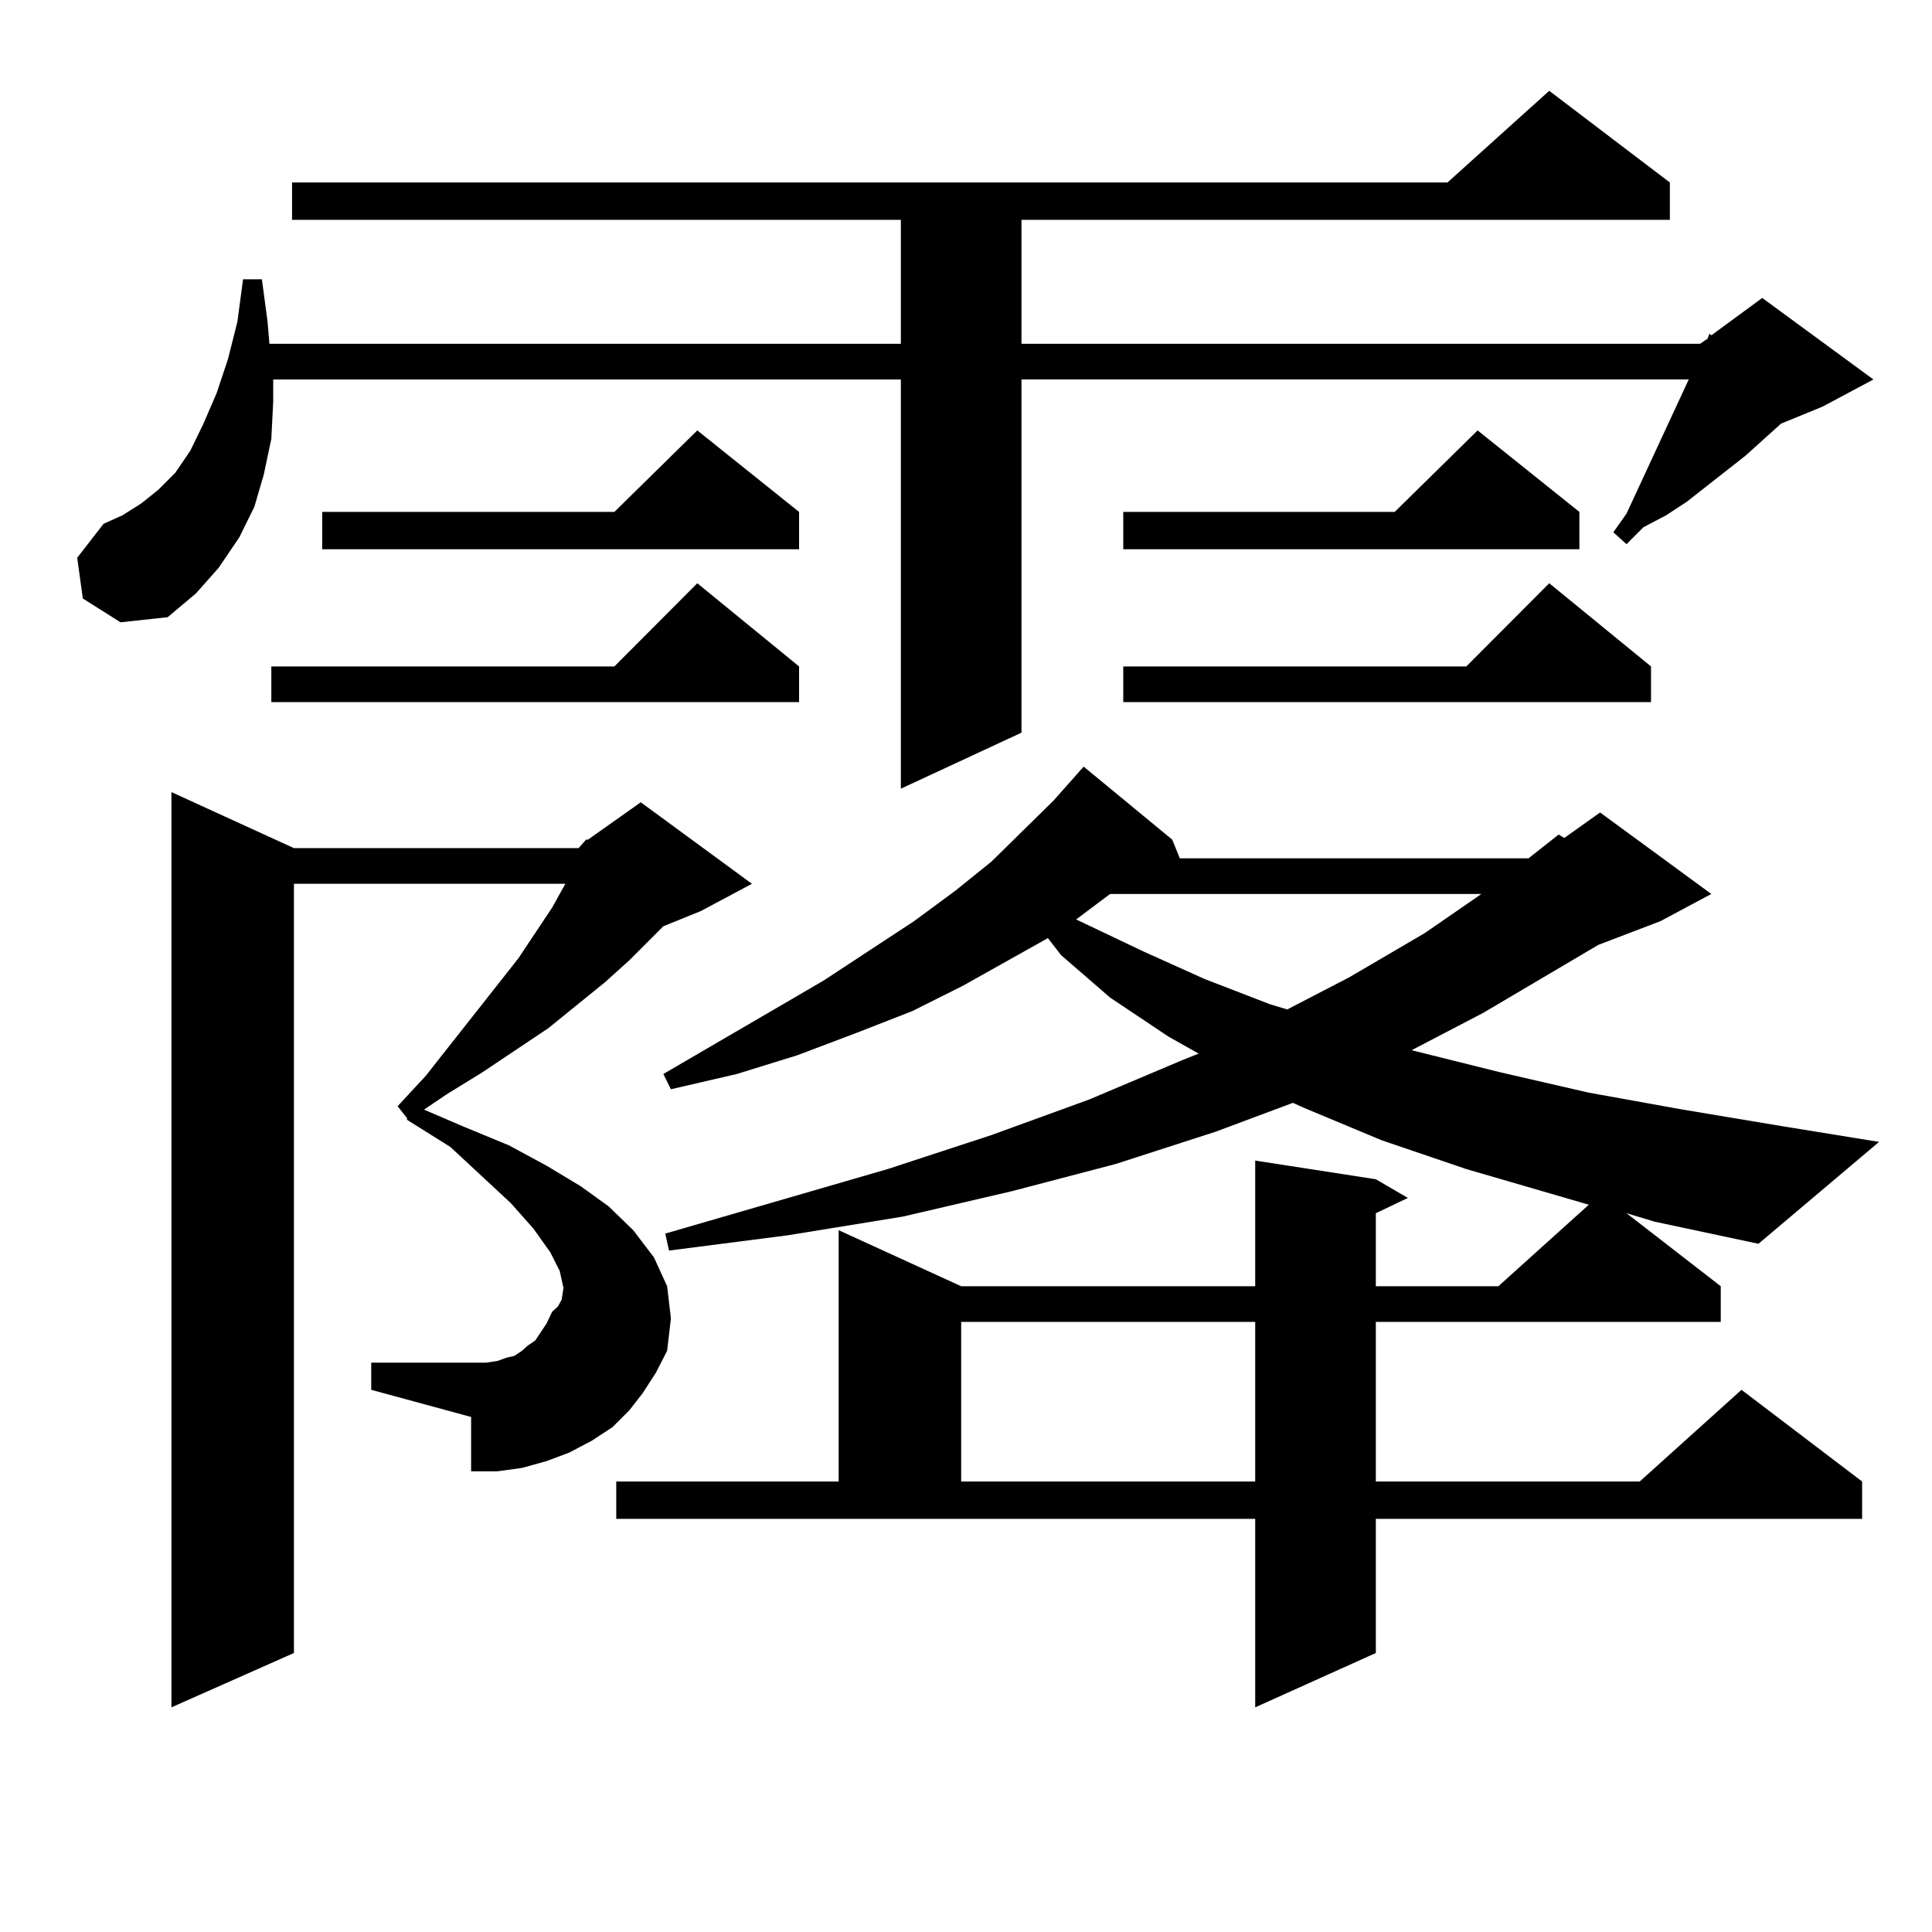 <?xml version="1.0" encoding="utf-8"?>
<!-- Generator: Adobe Illustrator 16.0.0, SVG Export Plug-In . SVG Version: 6.00 Build 0)  -->
<!DOCTYPE svg PUBLIC "-//W3C//DTD SVG 1.1//EN" "http://www.w3.org/Graphics/SVG/1.1/DTD/svg11.dtd">
<svg version="1.1" id="图层_1" xmlns="http://www.w3.org/2000/svg" xmlns:xlink="http://www.w3.org/1999/xlink" x="0px" y="0px"
	 width="1000px" height="1000px" viewBox="0 0 1000 1000" enable-background="new 0 0 1000 1000" xml:space="preserve">
<path d="M42.877,309.793l-2.927-21.094l13.658-17.578l9.756-4.395l9.756-6.152l8.78-7.031l8.78-8.789l7.805-11.426l6.829-14.063
	l6.829-15.82l5.854-17.578l4.878-19.336l2.927-21.973h9.756l2.927,21.973l0.976,11.426h326.821v-64.16H151.167V94.461h598.034
	L801.883,47l62.438,47.461v19.336H528.719v64.16H879.93l3.902-2.637l0.976-2.637l0.976,0.879l26.341-19.336l57.56,42.188
	l-26.341,14.063l-21.463,8.789l-18.536,16.699l-30.243,23.73l-10.731,7.031l-11.707,6.152l-8.78,8.789l-6.829-6.152l6.829-9.668
	l32.194-69.434H528.719v182.813l-62.438,29.004V196.414h-324.87v11.426l-0.976,19.336l-3.902,18.457l-4.878,16.699l-7.805,15.82
	l-10.731,15.82l-11.707,13.184l-14.634,12.305l-24.39,2.637L42.877,309.793z M299.456,438.992l3.902-4.395h0.976l27.316-19.336
	l57.56,42.188l-26.341,14.063l-19.512,7.91L325.797,497l-12.683,11.426l-29.268,23.73l-34.146,22.852l-18.536,11.426l-11.707,7.91
	l20.487,8.789l23.414,9.668l19.512,10.547l17.561,10.547l14.634,10.547l12.683,12.305l10.731,14.063l6.829,14.941l1.951,16.699
	l-1.951,16.699l-5.854,11.426l-6.829,10.547l-6.829,8.789l-8.78,8.789l-10.731,7.031l-11.707,6.152l-11.707,4.395l-12.683,3.516
	l-12.683,1.758h-13.658v-28.125l-51.706-14.063v-14.063h59.511l5.854-0.879l4.878-1.758l3.902-0.879l3.902-2.637l2.927-2.637
	l3.902-2.637l5.854-8.789l2.927-6.152l2.927-2.637l1.951-3.516l0.976-6.152l-1.951-8.789l-4.878-9.668l-8.78-12.305l-11.707-13.184
	l-31.219-29.004l-22.438-14.063v-0.879l-4.878-6.152l14.634-15.82l47.804-60.645l8.78-13.184l8.78-13.184l6.829-12.305H152.143
	v398.145l-63.413,28.125v-473.73l63.413,29.004H299.456z M413.6,344.949v18.457H140.436v-18.457h177.557l42.926-43.066
	L413.6,344.949z M413.6,264.969v19.336H166.776v-19.336h151.216l42.926-42.188L413.6,264.969z M841.882,627.957l48.779,37.793
	v18.457H712.129v82.617h136.582l52.682-47.461l62.438,47.461v19.336H712.129v69.434l-62.438,28.125V786.16H318.968v-19.336h115.119
	V636.746L497.5,665.75h152.191v-65.039l62.438,9.668l16.585,9.668l-16.585,7.91v37.793h63.413l46.828-42.188l-63.413-18.457
	l-43.901-14.941l-39.999-16.699l-5.854-2.637l-39.999,14.941l-51.706,16.699l-53.657,14.063l-56.584,13.184l-59.511,9.668
	l-61.462,7.91l-1.951-8.789l115.119-33.398l53.657-17.578l50.73-18.457l47.804-20.215l8.78-3.516l-15.609-8.789l-30.243-20.215
	l-25.365-21.973l-6.829-8.789l-43.901,24.609l-26.341,13.184l-29.268,11.426l-30.243,11.426l-31.219,9.668l-34.146,7.91l-3.902-7.91
	l82.925-48.34l46.828-30.762l21.463-15.82l18.536-14.941l32.194-31.641l15.609-17.578l45.853,37.793l3.902,9.668h180.483
	l15.609-12.305l2.927,1.758l18.536-13.184l57.56,42.188l-26.341,14.063l-32.194,12.305l-59.511,35.156l-37.072,19.336l45.853,11.426
	l45.853,10.547l48.779,8.789l52.682,8.789l48.779,7.91l-62.438,52.734l-53.657-11.426L841.882,627.957z M497.5,684.207v82.617
	h152.191v-82.617H497.5z M574.571,462.723l-5.854,4.395l-11.707,8.789l35.121,16.699l31.219,14.063l34.146,13.184l8.78,2.637
	l32.194-16.699l39.023-22.852l29.268-20.215H574.571z M817.492,264.969v19.336H581.4v-19.336h140.484l42.926-42.188L817.492,264.969
	z M854.564,344.949v18.457H581.4v-18.457h177.557l42.926-43.066L854.564,344.949z"/>
</svg>
